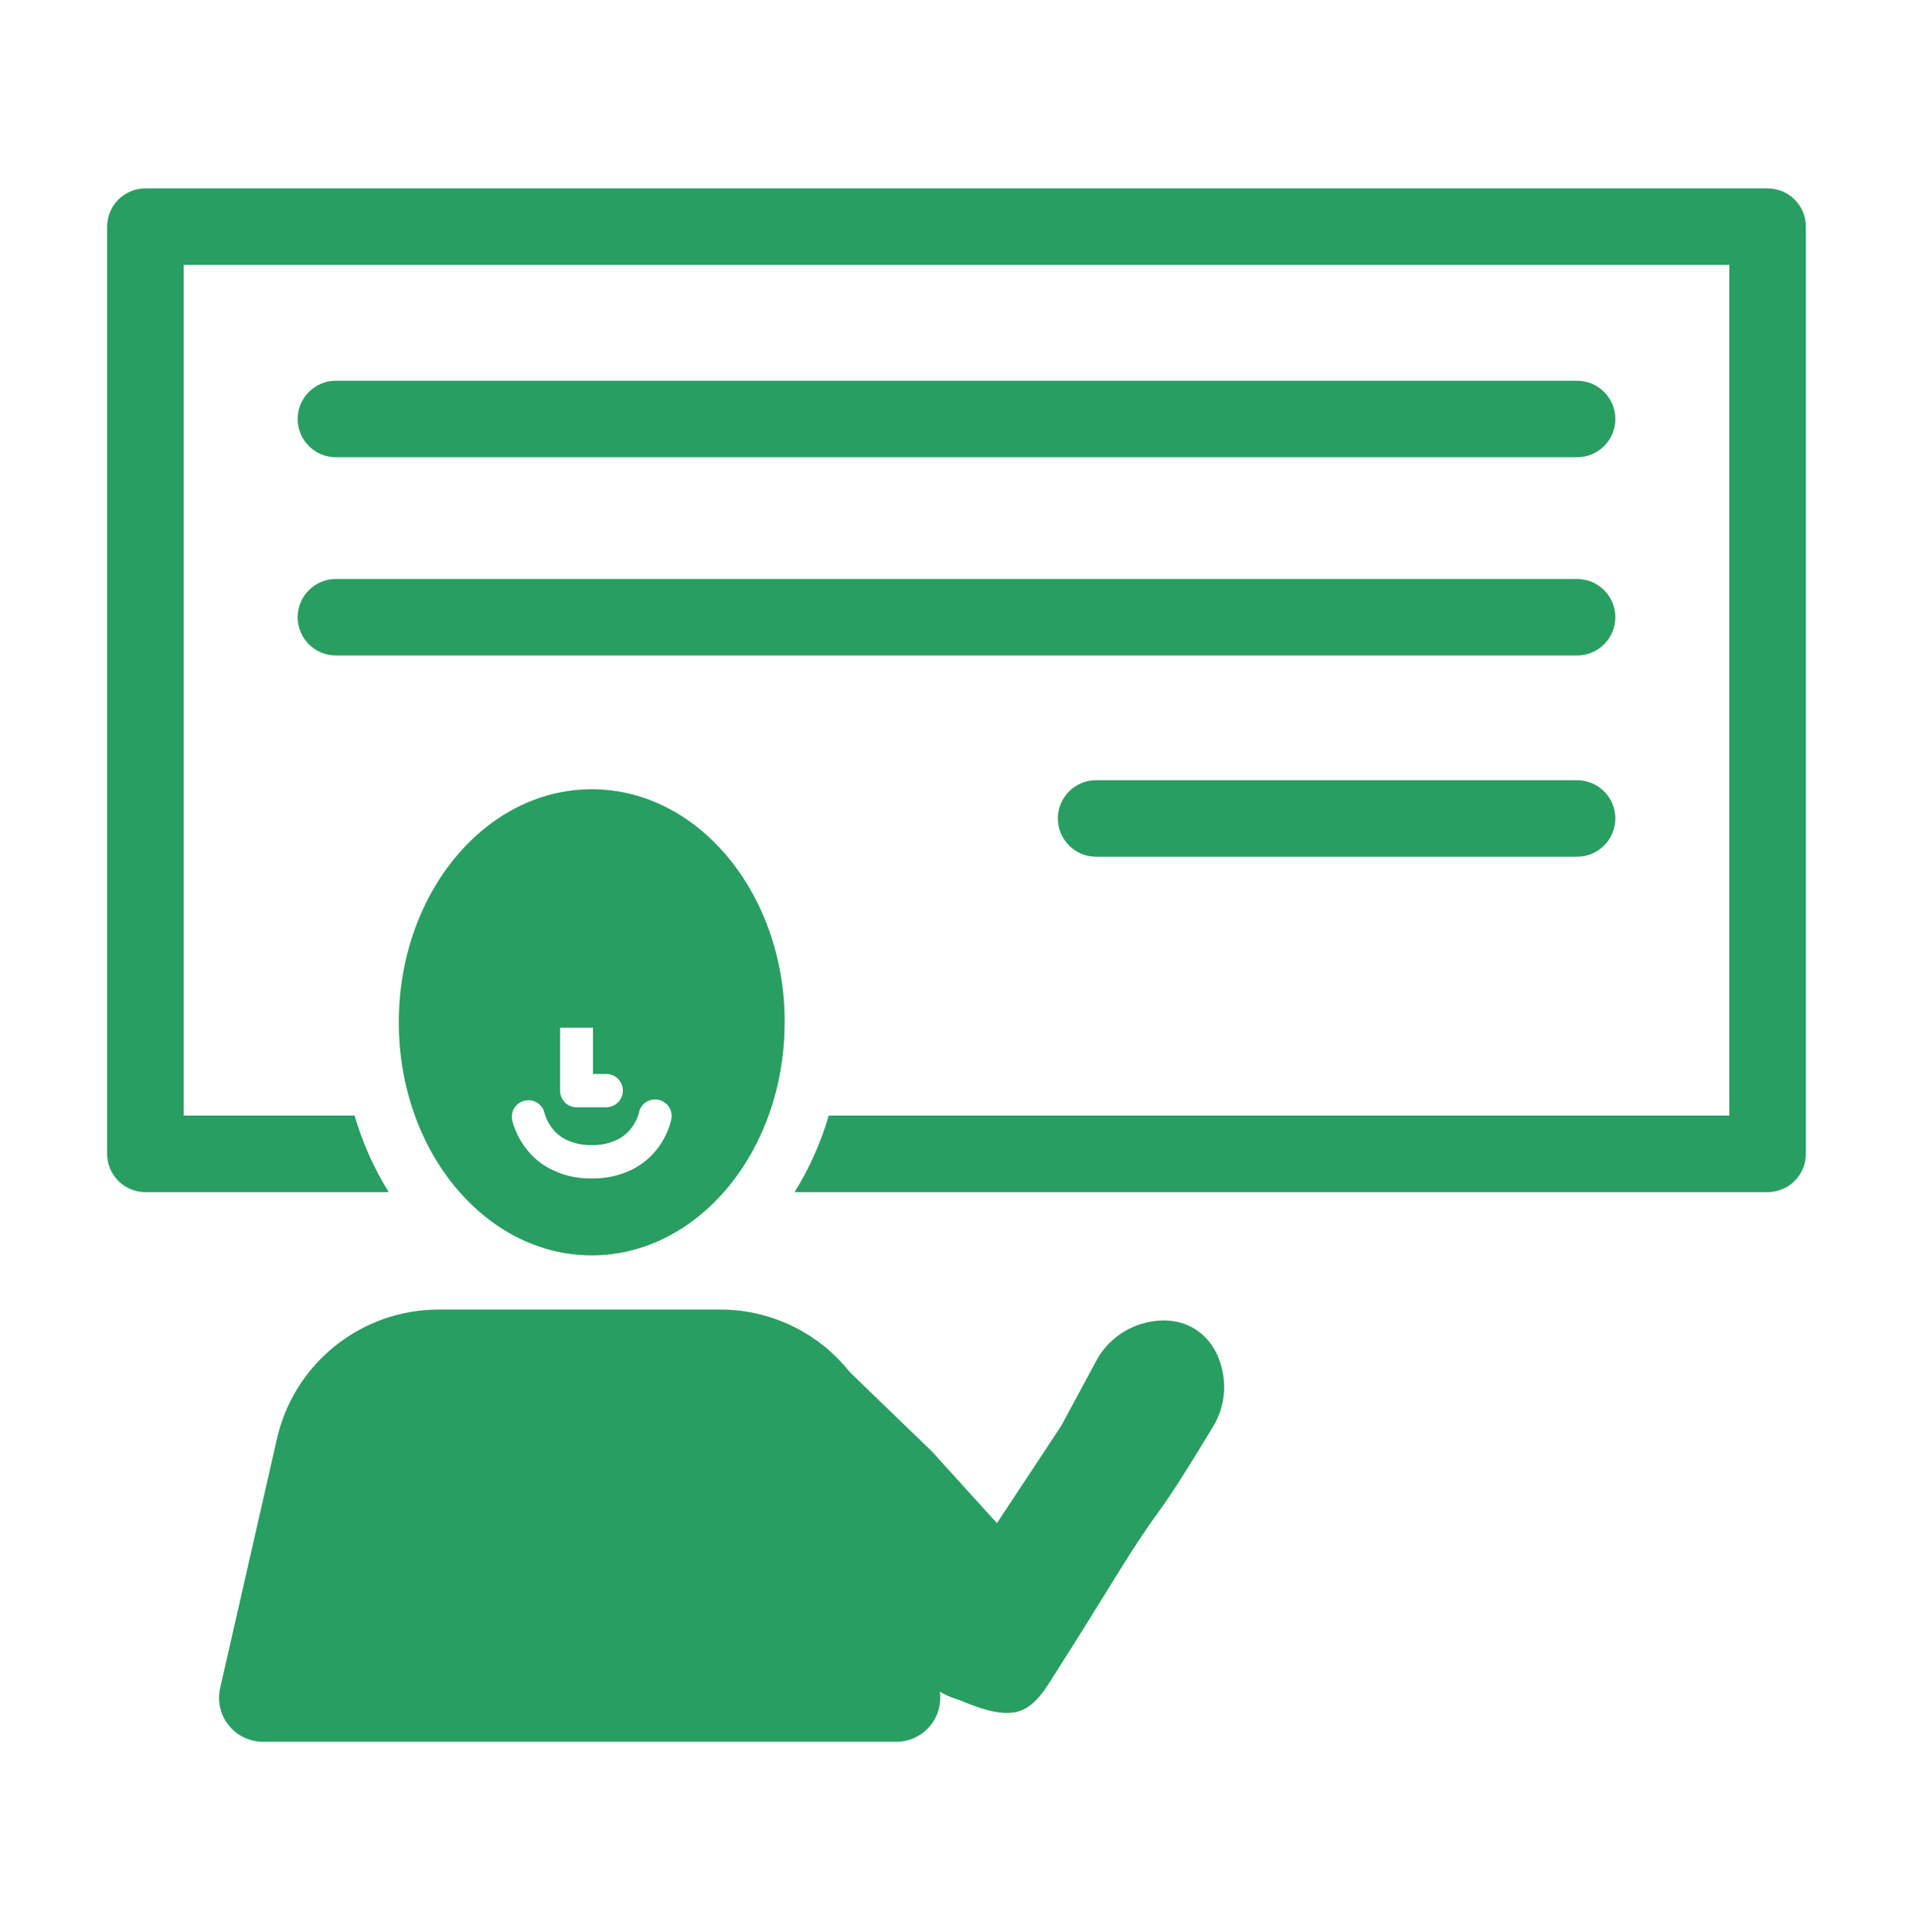 <svg width="100" height="101" viewBox="0 0 100 101" fill="none" xmlns="http://www.w3.org/2000/svg">
<g clip-path="url(#clip0_946_1241)">
<path d="M82.44 23.905H17.56C16.456 23.905 15.56 23.009 15.56 21.905C15.56 20.801 16.456 19.905 17.56 19.905H82.44C83.544 19.905 84.44 20.801 84.44 21.905C84.44 23.009 83.544 23.905 82.44 23.905Z" fill="#299E61"/>
<path d="M82.44 34.267H17.56C16.456 34.267 15.56 33.371 15.56 32.267C15.56 31.163 16.456 30.267 17.56 30.267H82.44C83.544 30.267 84.44 31.163 84.44 32.267C84.44 33.371 83.544 34.267 82.44 34.267Z" fill="#299E61"/>
<path d="M82.44 44.787H57.298C56.194 44.787 55.298 43.891 55.298 42.787C55.298 41.683 56.194 40.787 57.298 40.787H82.44C83.544 40.787 84.44 41.683 84.44 42.787C84.44 43.891 83.544 44.787 82.44 44.787Z" fill="#299E61"/>
<path d="M92.4 9.849H7.6C6.496 9.849 5.6 10.745 5.6 11.849V60.321C5.6 61.425 6.496 62.321 7.6 62.321H20.322C19.548 61.075 18.946 59.729 18.536 58.321H9.6V13.849H90.4V58.321H43.322C42.912 59.729 42.31 61.075 41.536 62.321H92.4C93.504 62.321 94.4 61.425 94.4 60.321V11.849C94.4 10.745 93.504 9.849 92.4 9.849Z" fill="#299E61"/>
<path d="M26.776 58.557C26.678 58.089 26.978 57.633 27.446 57.535C27.914 57.437 28.37 57.737 28.468 58.205C28.468 58.205 28.468 58.231 28.482 58.255C28.504 58.333 28.534 58.409 28.566 58.483C28.676 58.735 28.83 58.967 29.02 59.165C29.188 59.337 29.384 59.479 29.6 59.585C30.016 59.781 30.47 59.877 30.93 59.863C31.416 59.879 31.898 59.771 32.33 59.549C32.614 59.397 32.86 59.179 33.046 58.917C33.142 58.785 33.222 58.643 33.288 58.493C33.33 58.399 33.366 58.301 33.392 58.201C33.468 57.729 33.912 57.409 34.384 57.487C34.856 57.563 35.176 58.007 35.098 58.479C35.094 58.505 35.088 58.529 35.082 58.555C35.034 58.773 34.964 58.985 34.872 59.187C34.68 59.633 34.41 60.039 34.072 60.387C33.77 60.697 33.418 60.955 33.03 61.147C32.376 61.463 31.658 61.619 30.934 61.605C30.13 61.623 29.336 61.427 28.634 61.037C28.116 60.739 27.672 60.323 27.342 59.825C27.182 59.589 27.048 59.339 26.942 59.075C26.872 58.907 26.816 58.735 26.776 58.559V58.557ZM31 53.723V56.143H31.728C32.21 56.167 32.58 56.575 32.558 57.055C32.536 57.503 32.178 57.863 31.728 57.885H30.128C29.902 57.881 29.688 57.791 29.528 57.631C29.368 57.465 29.278 57.245 29.276 57.015V53.723H31ZM41.02 53.443C41.02 46.715 36.504 41.259 30.932 41.259C25.36 41.259 20.846 46.715 20.846 53.443C20.846 60.171 25.362 65.627 30.932 65.627C36.502 65.627 41.016 60.173 41.016 53.443H41.02Z" fill="#299E61"/>
<path d="M49.09 88.239C48.522 85.743 47.954 83.247 47.384 80.751C46.968 78.925 46.552 77.101 46.138 75.275C46.012 74.713 45.828 74.165 45.588 73.641C45.016 72.371 44.156 71.251 43.076 70.371C41.54 69.135 39.626 68.459 37.654 68.459H22.946C18.868 68.457 15.338 71.293 14.464 75.275L11.51 88.239C11.222 89.475 11.992 90.711 13.228 90.997C13.394 91.035 13.564 91.055 13.734 91.057H46.866C48.136 91.049 49.158 90.013 49.15 88.745C49.15 88.575 49.128 88.405 49.09 88.239Z" fill="#299E61"/>
<path d="M43.332 70.677L48.714 75.877L52.114 79.627C53.23 77.935 54.348 76.243 55.466 74.553L57.386 70.993C57.858 70.205 58.584 69.603 59.446 69.283C59.742 69.177 61.22 68.649 62.538 69.527C63.798 70.363 63.938 71.835 63.976 72.147C64.054 73.005 63.852 73.867 63.4 74.601C62.2 76.585 61.336 77.969 60.6 78.985C59.046 81.107 58.038 82.985 54.912 87.877C54.512 88.507 53.924 89.397 52.97 89.527C51.852 89.679 50.512 88.987 50.03 88.835C48.03 88.209 47.456 86.569 45.164 85.035" fill="#299E61"/>
</g>
<defs>
<clipPath id="clip0_946_1241">
<rect width="100" height="100" fill="white" transform="translate(0 0.453)"/>
</clipPath>
</defs>
</svg>
